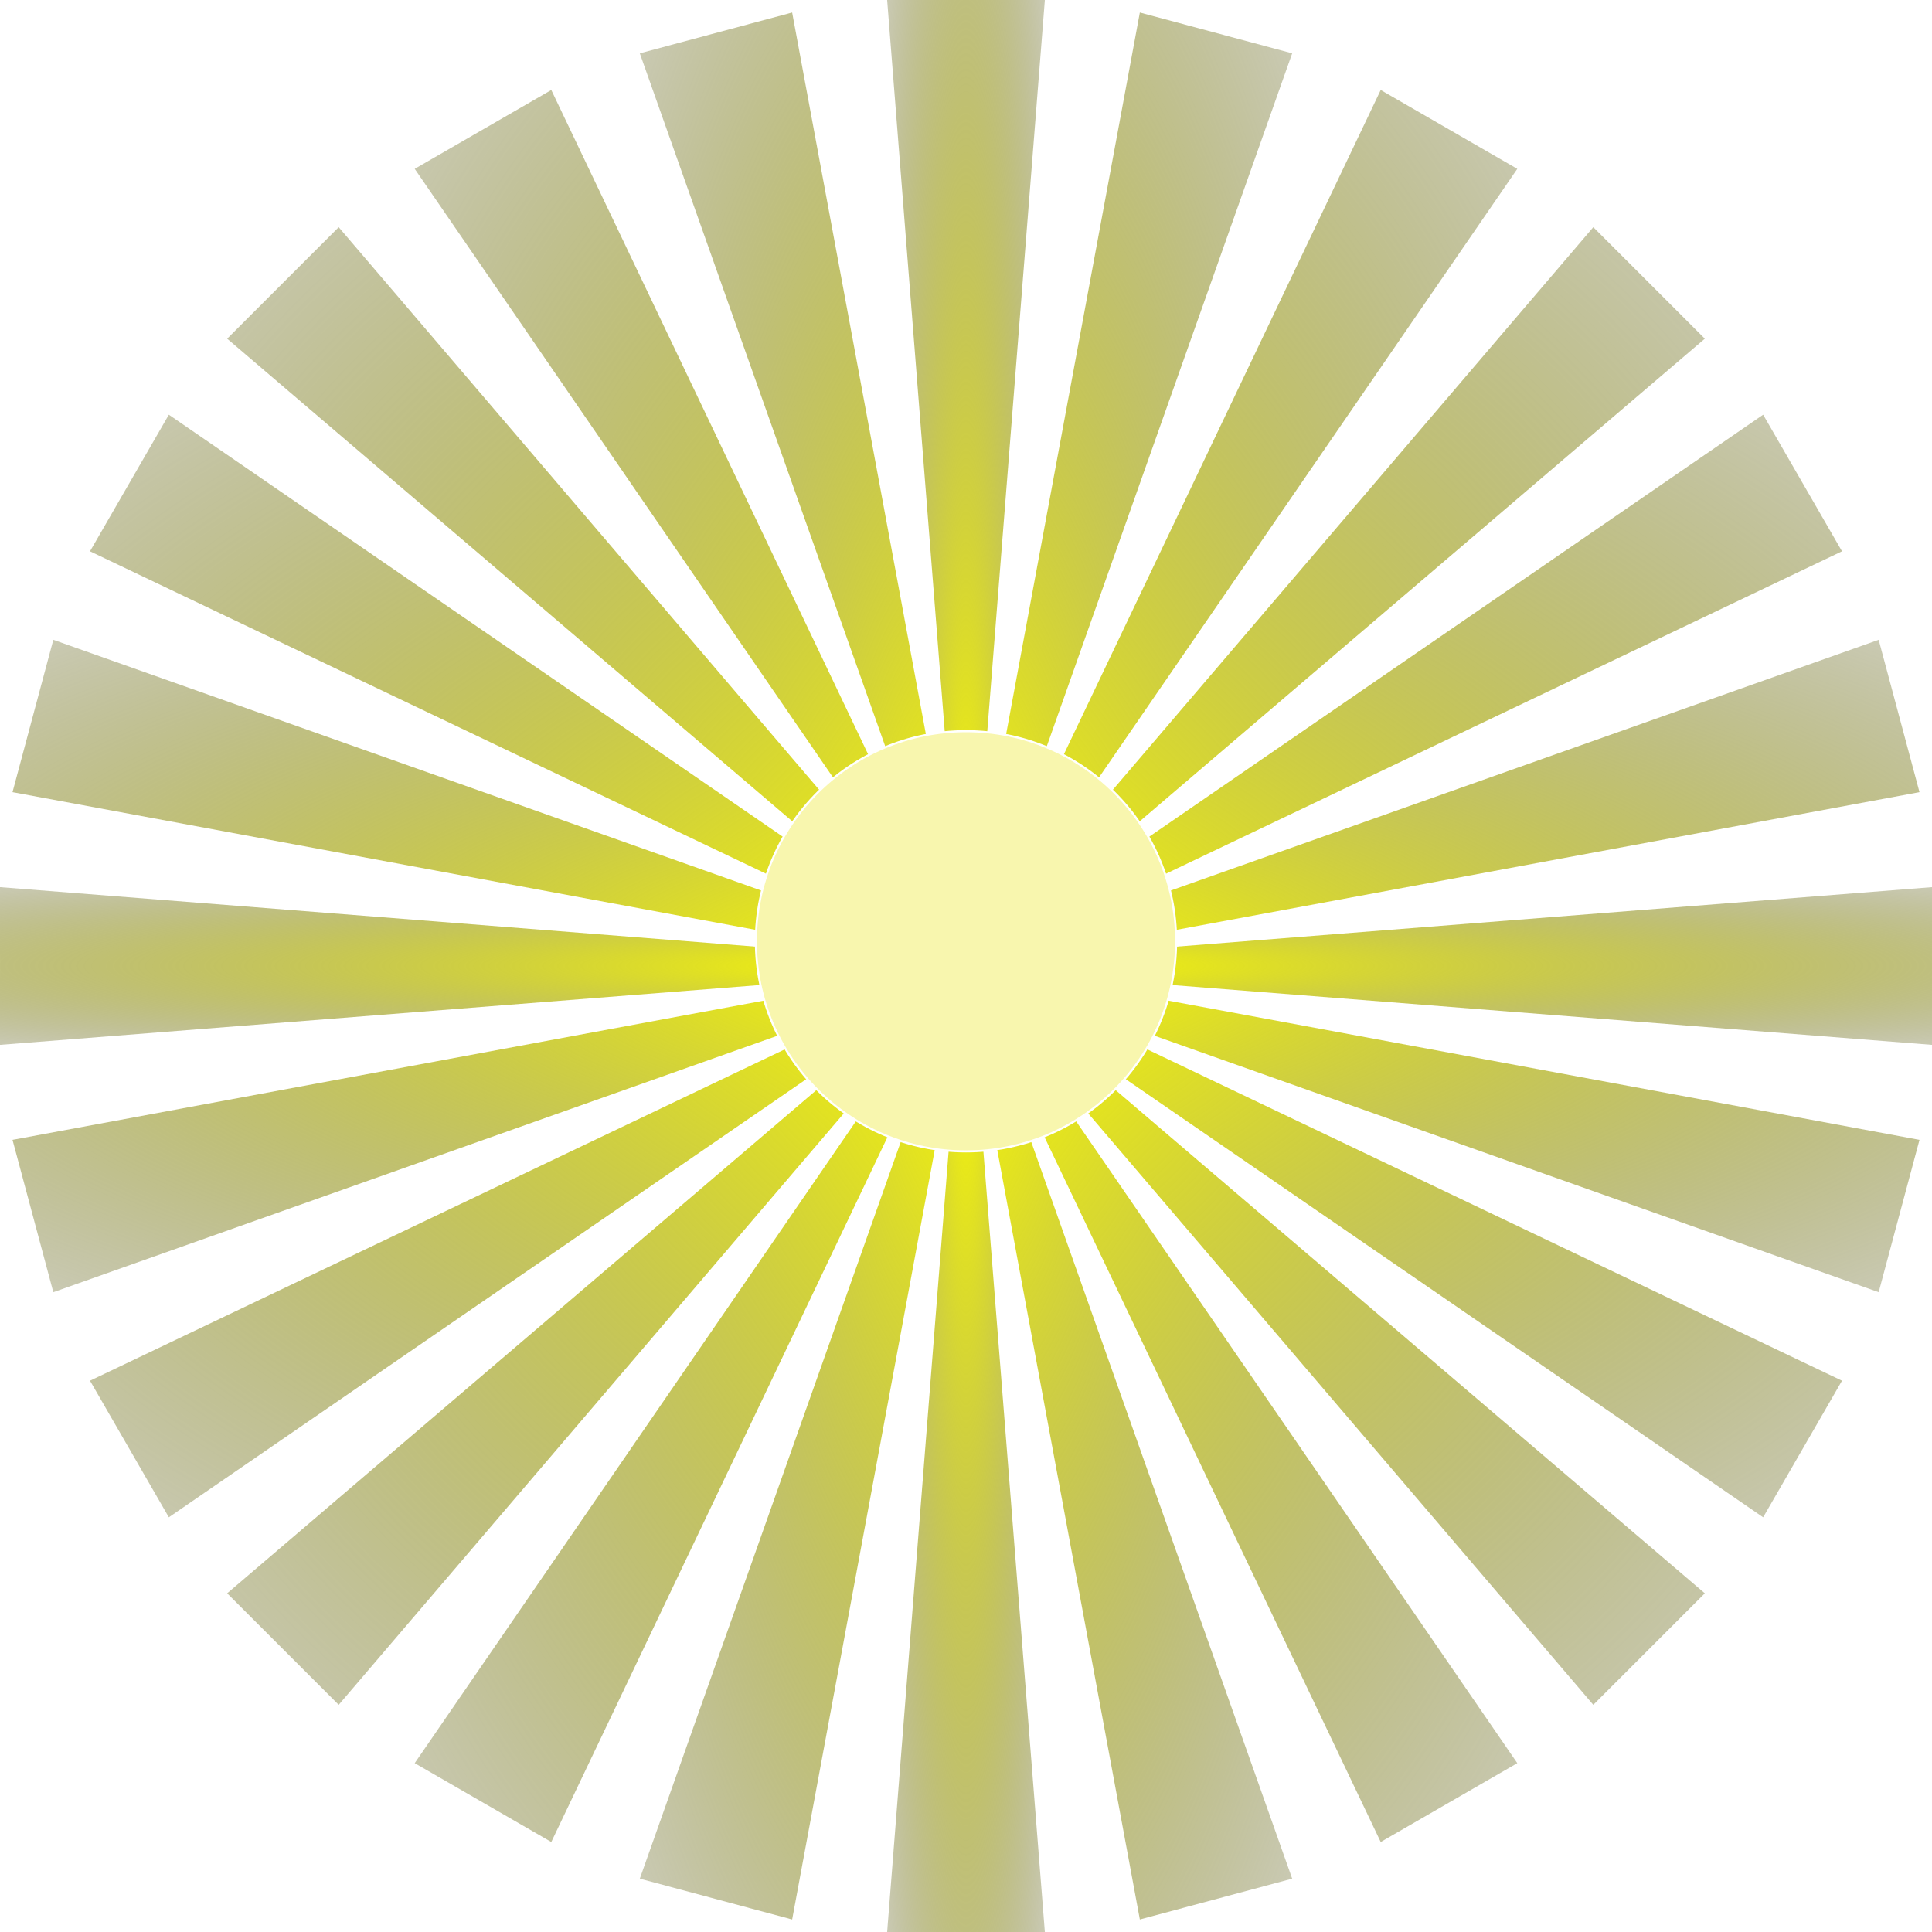 <?xml version="1.0"?><svg width="2771.859" height="2771.859" xmlns="http://www.w3.org/2000/svg">
 <defs>
  <filter color-interpolation-filters="sRGB" height="1.686" y="-0.343" width="1.686" x="-0.343" id="filter5498">
   <feGaussianBlur id="feGaussianBlur5500" stdDeviation="86.122"/>
  </filter>
  <radialGradient r="1" cy="0.5" cx="0.5" spreadMethod="pad" id="svg_7">
   <stop offset="0" stop-color="#ffff00"/>
   <stop offset="1" stop-color="none"/>
  </radialGradient>
 </defs>
 <g>
  <title>Layer 1</title>
  <path stroke-width="0" fill="url(#svg_7)" stroke="#ffffff" id="use4891" d="m1272.792,2771.859l226.274,0l-113.137,-1436.841l-113.137,1436.841zm0,-2771.859l226.274,0l-113.137,1436.841l-113.137,-1436.841z"/>
  <path stroke-width="0" fill="url(#svg_7)" stroke="#ffffff" id="use4895" d="m917.942,2695.352l218.564,58.564l262.6,-1417.164l-481.164,1358.6zm717.41,-2677.41l218.564,58.564l-481.164,1358.6l262.6,-1417.164z"/>
  <path stroke-width="0" fill="url(#svg_7)" stroke="#ffffff" id="use4899" d="m594.985,2529.611l195.959,113.137l620.441,-1300.91l-816.4,1187.772zm1385.929,-2400.5l195.959,113.137l-816.4,1187.772l620.441,-1300.91z"/>
  <path stroke-width="0" fill="url(#svg_7)" stroke="#ffffff" id="use4903" d="m325.929,2285.929l160,160l936,-1096l-1096,936zm1960,-1960l160,160l-1096,936l936,-1096z"/>
  <path stroke-width="0" fill="url(#svg_7)" stroke="#ffffff" id="use4907" d="m129.113,1980.914l113.13,195.96l1187.78,-816.4l-1300.91,620.44zm2400.498,-1385.93l113.136,195.96l-1300.905,620.44l1187.768,-816.4l0,0z"/>
  <path stroke-width="0" fill="url(#svg_7)" stroke="#ffffff" id="use4911" d="m17.943,1635.354l58.56,218.56l1358.6,-481.16l-1417.16,262.6zm2677.409,-717.41l58.564,218.56l-1417.163,262.6l1358.599,-481.16l0,0z"/>
  <path stroke-width="0" fill="url(#svg_7)" stroke="#ffffff" id="use4915" d="m0.003,1272.794l0,226.27l1436.84,-113.13l-1436.84,-113.14zm2771.855,0l0,226.27l-1436.845,-113.13l1436.845,-113.14l0,0z"/>
  <path stroke-width="0" fill="url(#svg_7)" stroke="#ffffff" id="use4919" d="m76.503,917.944l-58.56,218.56l1417.16,262.6l-1358.6,-481.16zm2677.413,717.41l-58.564,218.56l-1358.599,-481.16l1417.163,262.6l0,0z"/>
  <path stroke-width="0" fill="url(#svg_7)" stroke="#ffffff" id="use4923" d="m242.243,594.984l-113.13,195.96l1300.91,620.44l-1187.78,-816.4zm2400.505,1385.93l-113.136,195.96l-1187.768,-816.4l1300.905,620.44l0,0z"/>
  <path stroke-width="0" fill="url(#svg_7)" stroke="#ffffff" id="use4927" d="m485.933,325.934l-160,160l1096,936l-936,-1096zm1959.996,1960l-160,160l-935.996,-1096l1095.996,936l0,0z"/>
  <path stroke-width="0" fill="url(#svg_7)" stroke="#ffffff" id="use4931" d="m790.944,129.111l-195.959,113.137l816.4,1187.772l-620.441,-1300.91zm1385.929,2400.5l-195.959,113.137l-620.441,-1300.91l816.4,1187.772z"/>
  <path stroke-width="0" fill="url(#svg_7)" stroke="#ffffff" id="use4935" d="m1136.506,17.942l-218.564,58.564l481.164,1358.6l-262.6,-1417.164zm717.41,2677.41l-218.564,58.564l-262.6,-1417.164l481.164,1358.6z"/>
  <path fill="#f8f6ae" stroke="#ffffff" stroke-width="3" stroke-linecap="round" stroke-linejoin="round" stroke-miterlimit="4" stroke-dashoffset="0" filter="url(#filter5498)" id="path4773" d="m1687.358,1350.473c0,166.474 -134.954,301.429 -301.429,301.429c-166.474,0 -301.428,-134.954 -301.428,-301.429c0,-166.474 134.954,-301.429 301.428,-301.429c166.474,0 301.429,134.954 301.429,301.429z"/>
 </g>
</svg>